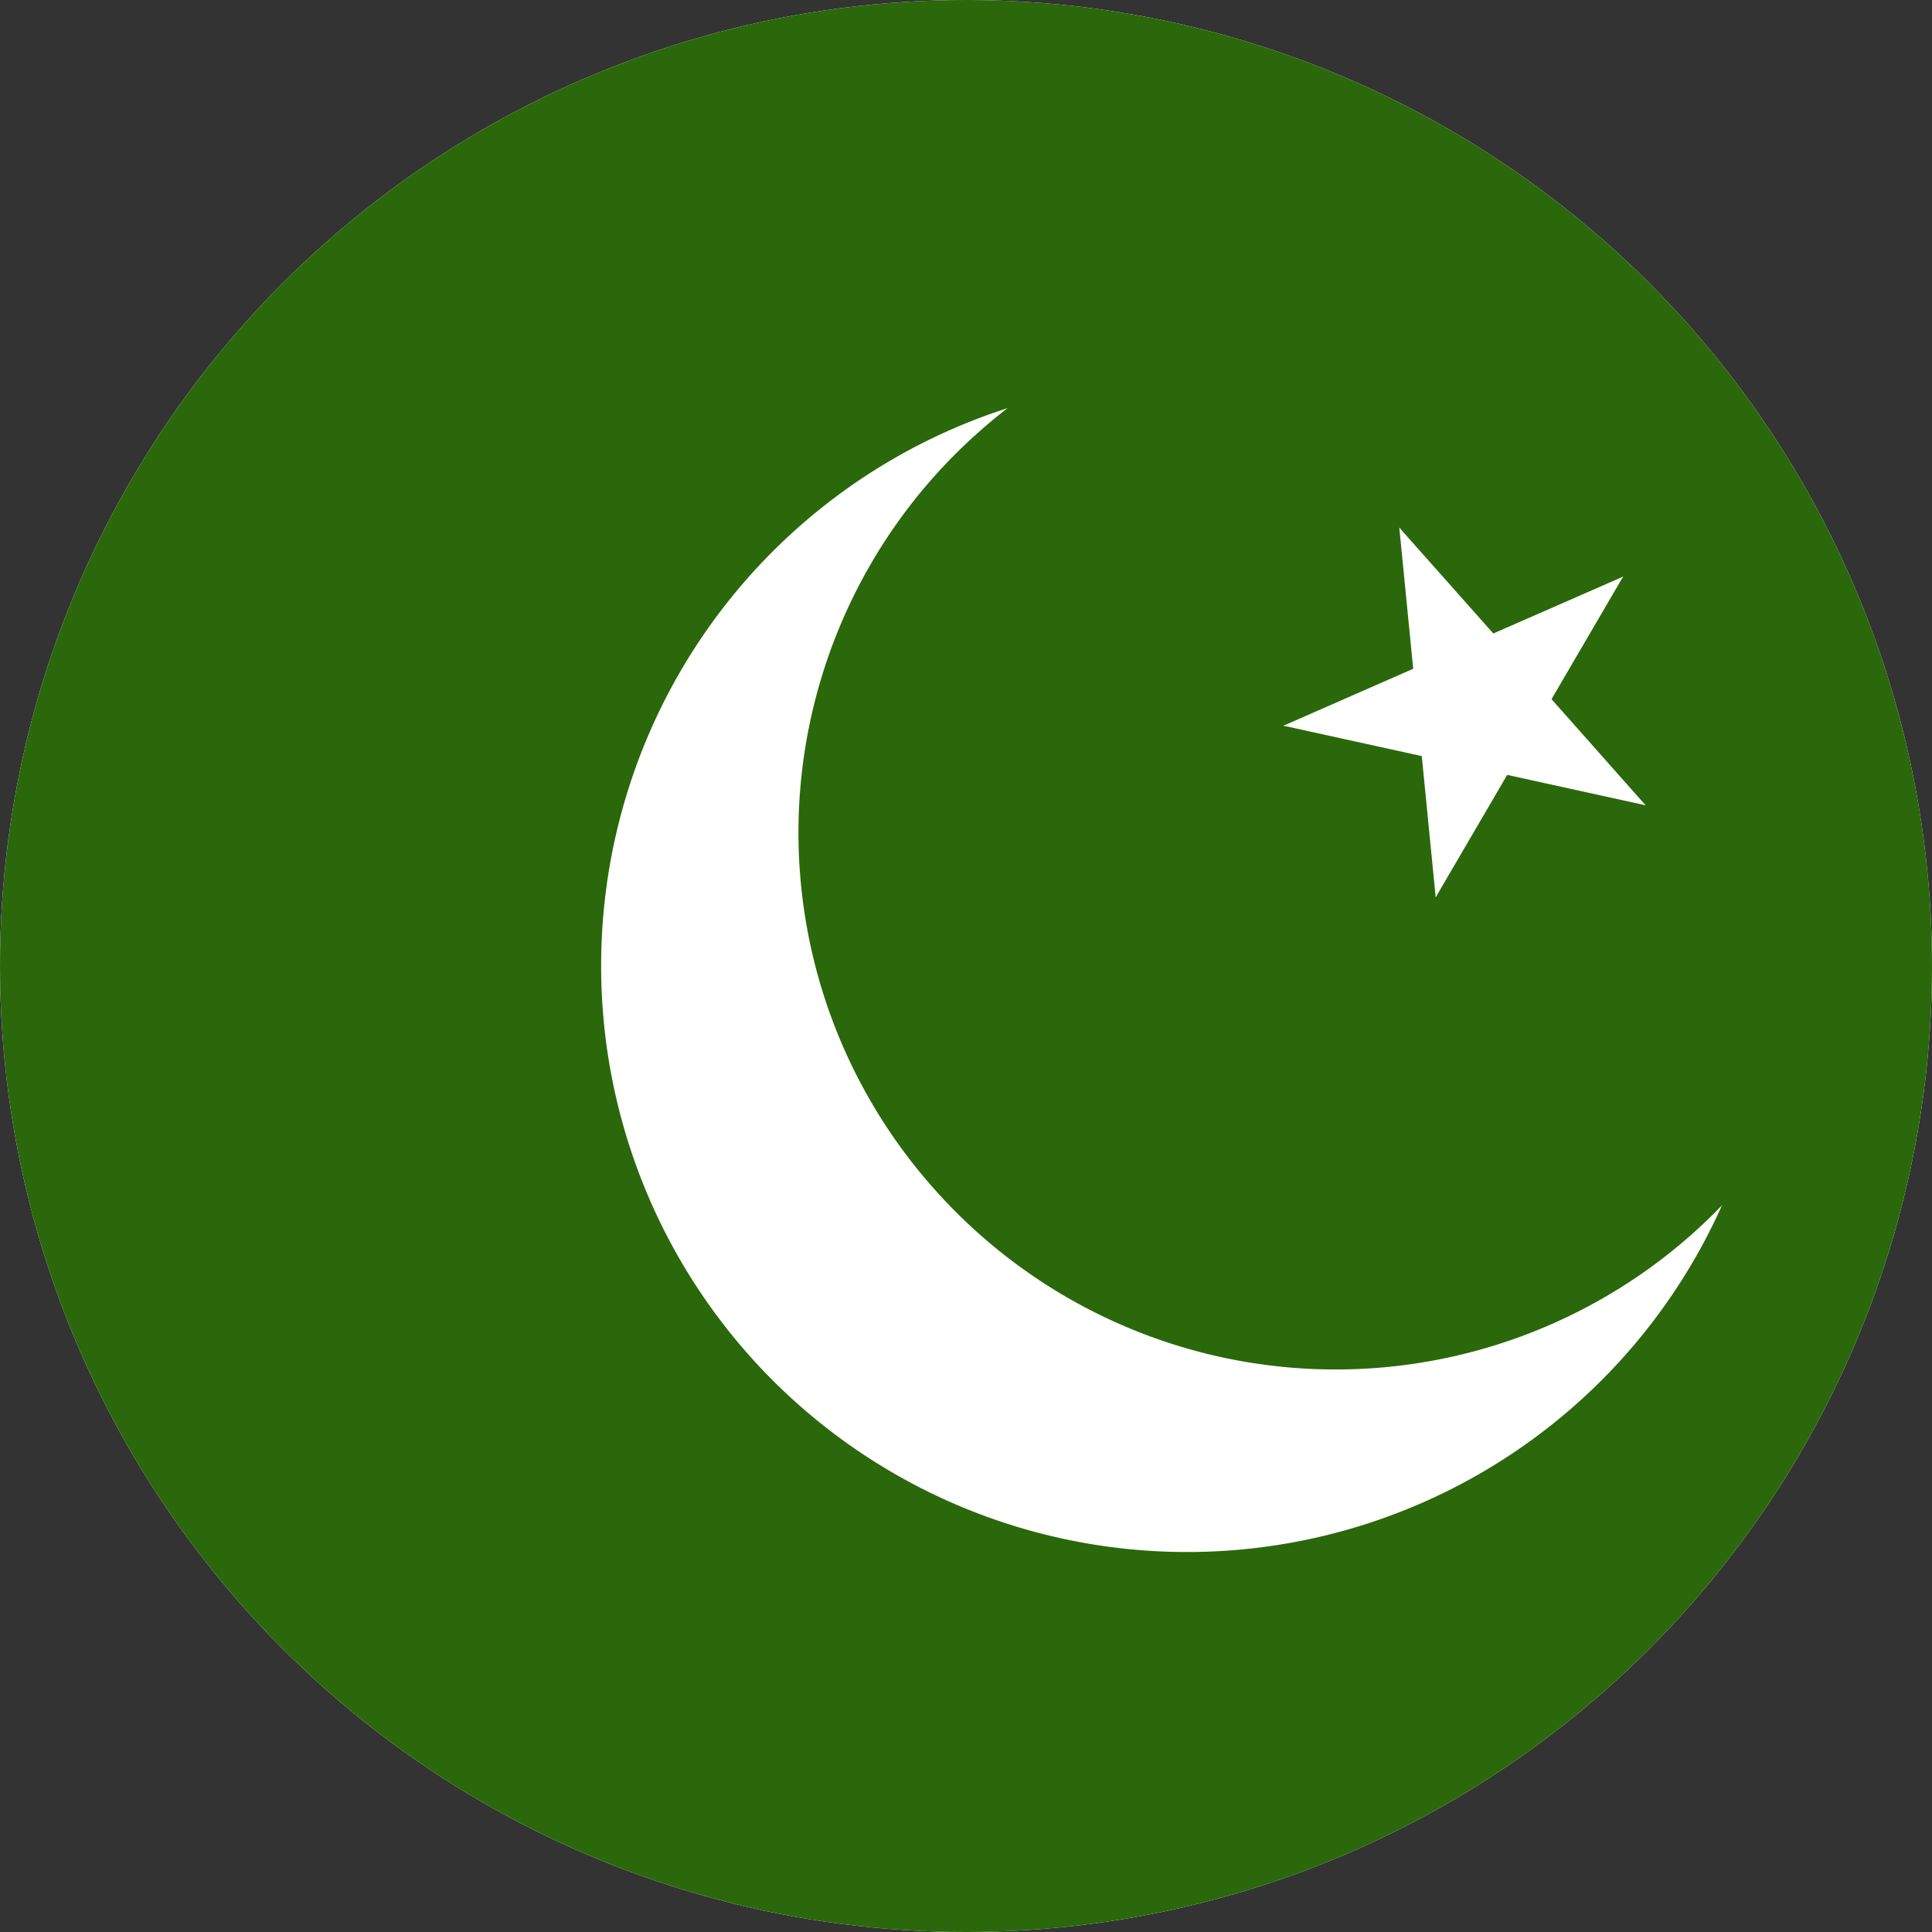<svg id="Group_482" data-name="Group 482" xmlns="http://www.w3.org/2000/svg" xmlns:xlink="http://www.w3.org/1999/xlink" width="53.006" height="53.006" viewBox="0 0 53.006 53.006">
  <rect x="0" y="0" width="53.006" height="53.006" fill="#333333" stroke="none"/>
  <defs>
    <clipPath id="clip-path">
      <ellipse id="Ellipse_17" data-name="Ellipse 17" cx="26.503" cy="26.503" rx="26.503" ry="26.503" fill="none"/>
    </clipPath>
    <clipPath id="clip-path-2">
      <rect id="Rectangle_331" data-name="Rectangle 331" width="91.864" height="53.587" fill="none"/>
    </clipPath>
  </defs>
  <g id="Group_481" data-name="Group 481" transform="translate(0 0)" clip-path="url(#clip-path)">
    <g id="Group_480" data-name="Group 480" transform="translate(-23.429 -0.289)">
      <g id="Group_479" data-name="Group 479">
        <g id="Group_478" data-name="Group 478" clip-path="url(#clip-path-2)">
          <rect id="Rectangle_328" data-name="Rectangle 328" width="91.864" height="53.587" fill="#fff"/>
          <rect id="Rectangle_329" data-name="Rectangle 329" width="68.899" height="53.587" transform="translate(22.965)" fill="#2a680b"/>
          <g id="Group_477" data-name="Group 477">
            <g id="Group_476" data-name="Group 476" clip-path="url(#clip-path-2)">
              <path id="Path_1984" data-name="Path 1984" d="M1606.308,658.482a16.076,16.076,0,1,1-16.047,16.075,16.06,16.06,0,0,1,16.047-16.075" transform="translate(-1550.339 -647.764)" fill="#fff"/>
              <path id="Path_1985" data-name="Path 1985" d="M1602.175,659.238a14.724,14.724,0,1,1-1.221,20.8,14.688,14.688,0,0,1,1.221-20.8" transform="translate(-1551.877 -647.11)" fill="#2a680b"/>
              <path id="Path_1986" data-name="Path 1986" d="M1624.844,665.4l-4.9,2.147,1.072,2.457Z" transform="translate(-1556.884 -649.291)" fill="#fff"/>
              <path id="Path_1987" data-name="Path 1987" d="M1624.813,665.4l-2.7,4.622-2.305-1.355Z" transform="translate(-1556.853 -649.291)" fill="#fff"/>
              <path id="Path_1988" data-name="Path 1988" d="M1625.452,672.314l-3.553-4.007-2,1.781Z" transform="translate(-1556.874 -649.931)" fill="#fff"/>
              <path id="Path_1989" data-name="Path 1989" d="M1625.544,672.382l-5.225-1.148.572-2.619Z" transform="translate(-1556.967 -649.999)" fill="#fff"/>
              <path id="Path_1990" data-name="Path 1990" d="M1618.353,663.674l.525,5.332,2.661-.262Z" transform="translate(-1556.533 -648.909)" fill="#fff"/>
              <path id="Path_1991" data-name="Path 1991" d="M1618.353,663.674l3.552,4-2,1.781Z" transform="translate(-1556.533 -648.909)" fill="#fff"/>
              <path id="Path_1992" data-name="Path 1992" d="M1619.634,674.995l2.7-4.622-2.308-1.355Z" transform="translate(-1556.816 -650.087)" fill="#fff"/>
              <path id="Path_1993" data-name="Path 1993" d="M1619.485,675.1l-.525-5.332,2.661-.265Z" transform="translate(-1556.667 -650.195)" fill="#fff"/>
              <path id="Path_1994" data-name="Path 1994" d="M1614.274,670.23l5.224,1.148.574-2.619Z" transform="translate(-1555.634 -650.031)" fill="#fff"/>
              <path id="Path_1995" data-name="Path 1995" d="M1614.274,670.038l4.9-2.15,1.072,2.457Z" transform="translate(-1555.634 -649.838)" fill="#fff"/>
            </g>
          </g>
        </g>
      </g>
    </g>
  </g>
</svg>
